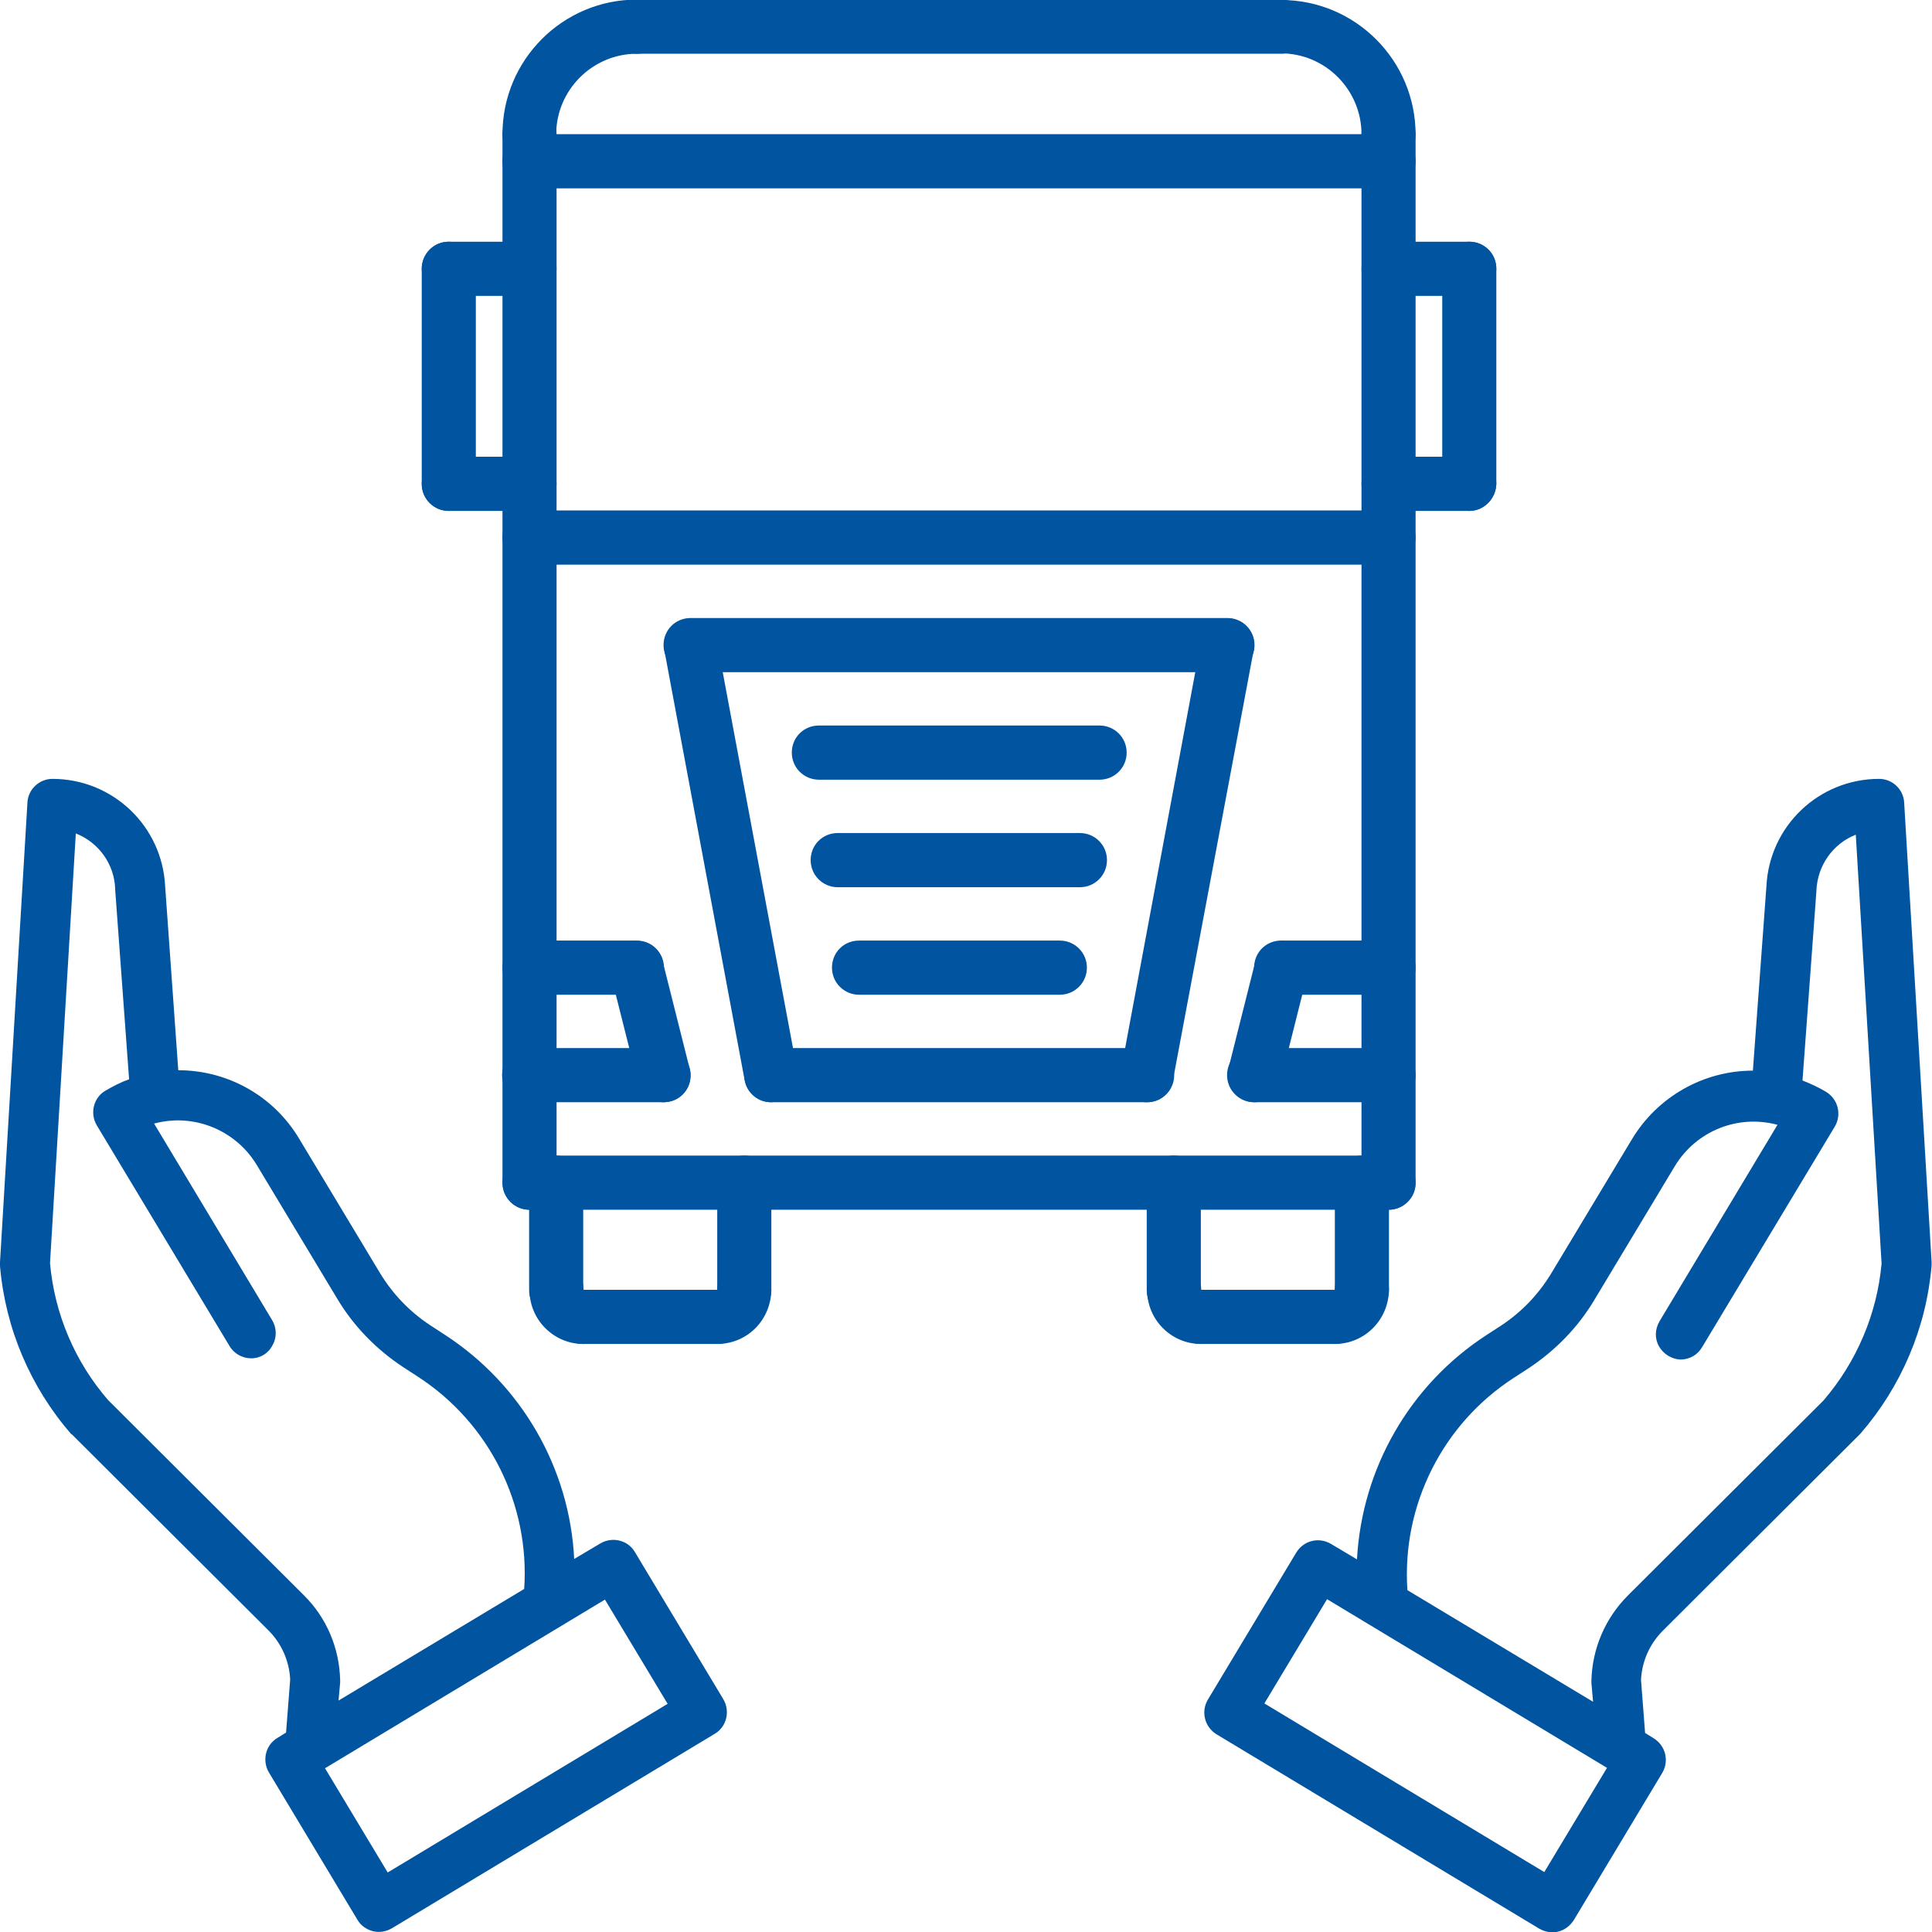 <svg width="62" height="62" viewBox="0 0 62 62" fill="none" xmlns="http://www.w3.org/2000/svg">
<g clip-path="url(#clip0)">
<path d="M2.328 46.052L8.615 52.321C9.036 52.742 9.286 53.308 9.312 53.901L9.18 55.6L8.904 55.771C8.523 55.995 8.404 56.495 8.628 56.877L11.469 61.605C11.574 61.789 11.758 61.921 11.969 61.974C12.179 62.026 12.389 61.987 12.574 61.882L22.938 55.639C23.319 55.415 23.437 54.915 23.214 54.533L20.373 49.805C20.149 49.423 19.65 49.305 19.268 49.529L18.426 50.029C18.282 47.106 16.73 44.432 14.283 42.839L13.797 42.523C13.139 42.088 12.6 41.522 12.192 40.85L9.601 36.544C8.786 35.175 7.313 34.345 5.721 34.345L5.3 28.445C5.208 26.509 3.617 24.995 1.683 24.995C1.263 24.995 0.908 25.324 0.881 25.745L0 40.508C0 40.548 0 40.587 0 40.627C0.171 42.628 0.973 44.511 2.288 46.026C2.302 46.026 2.315 46.039 2.328 46.052ZM21.425 54.678L12.442 60.09L10.43 56.745L19.413 51.333L21.425 54.678ZM2.433 26.746C3.17 27.036 3.67 27.734 3.696 28.524C3.696 28.537 3.696 28.537 3.696 28.55L4.143 34.635C3.88 34.727 3.63 34.858 3.38 35.003C2.999 35.227 2.88 35.728 3.104 36.11L7.365 43.194C7.51 43.445 7.786 43.59 8.062 43.59C8.352 43.59 8.615 43.432 8.746 43.168C8.891 42.918 8.878 42.602 8.733 42.365L4.945 36.057C6.208 35.715 7.549 36.254 8.233 37.374L10.824 41.68C11.35 42.562 12.074 43.3 12.929 43.866L13.415 44.182C15.704 45.67 17.006 48.278 16.822 50.991L10.864 54.573L10.916 53.993C10.916 53.967 10.916 53.941 10.916 53.914C10.89 52.887 10.482 51.913 9.746 51.188L3.472 44.933C2.407 43.708 1.749 42.167 1.605 40.534L2.433 26.746Z" fill="#0054A0"/>
<path d="M59.698 46.013C61.014 44.498 61.816 42.615 61.987 40.613C61.987 40.574 61.987 40.534 61.987 40.495L61.106 25.745C61.079 25.324 60.724 24.995 60.303 24.995C58.37 24.995 56.779 26.509 56.686 28.445L56.252 34.358C54.661 34.358 53.188 35.201 52.372 36.557L49.781 40.864C49.374 41.535 48.834 42.102 48.177 42.536L47.69 42.852C45.244 44.446 43.705 47.119 43.547 50.042L42.706 49.542C42.324 49.318 41.837 49.437 41.601 49.819L38.76 54.546C38.536 54.928 38.655 55.415 39.036 55.653L49.4 61.895C49.584 62 49.808 62.039 50.005 61.987C50.215 61.934 50.386 61.802 50.505 61.618L53.346 56.89C53.569 56.508 53.451 56.021 53.069 55.784L52.793 55.613L52.662 53.914C52.688 53.322 52.938 52.755 53.359 52.334L59.646 46.065C59.672 46.039 59.685 46.026 59.698 46.013ZM42.587 51.32L51.57 56.732L49.558 60.077L40.575 54.665L42.587 51.32ZM60.382 40.547C60.237 42.167 59.58 43.708 58.515 44.946L52.241 51.201C51.517 51.926 51.097 52.9 51.07 53.927C51.07 53.954 51.07 53.98 51.07 54.006L51.123 54.612L45.165 51.03C44.981 48.304 46.296 45.697 48.571 44.222L49.058 43.906C49.913 43.339 50.636 42.602 51.162 41.72L53.753 37.413C54.437 36.294 55.766 35.754 57.041 36.096L53.254 42.404C53.109 42.655 53.096 42.958 53.24 43.208C53.385 43.458 53.648 43.616 53.924 43.629C54.214 43.629 54.477 43.484 54.621 43.234L58.883 36.149C59.106 35.767 58.988 35.28 58.607 35.043C58.37 34.898 58.107 34.779 57.844 34.674L58.291 28.59C58.291 28.577 58.291 28.577 58.291 28.564C58.33 27.773 58.817 27.076 59.554 26.786L60.382 40.547Z" fill="#0054A0"/>
<path d="M44.56 38.822H16.993C16.519 38.822 16.125 38.441 16.125 37.953C16.125 37.466 16.506 37.084 16.993 37.084H44.56C45.033 37.084 45.428 37.466 45.428 37.953C45.428 38.441 45.033 38.822 44.56 38.822Z" fill="#0054A0"/>
<path d="M44.56 38.823C44.087 38.823 43.692 38.441 43.692 37.953V4.32C43.692 3.846 44.073 3.45 44.56 3.45C45.047 3.45 45.428 3.832 45.428 4.32V37.967C45.428 38.441 45.033 38.823 44.56 38.823Z" fill="#0054A0"/>
<path d="M41.114 1.725H20.439C19.965 1.725 19.571 1.343 19.571 0.856C19.571 0.369 19.952 -0.013 20.439 -0.013H41.114C41.587 -0.013 41.982 0.369 41.982 0.856C41.982 1.343 41.587 1.725 41.114 1.725Z" fill="#0054A0"/>
<path d="M16.993 38.823C16.519 38.823 16.125 38.441 16.125 37.953V4.32C16.125 3.846 16.506 3.45 16.993 3.45C17.466 3.45 17.861 3.832 17.861 4.32V37.967C17.848 38.441 17.466 38.823 16.993 38.823Z" fill="#0054A0"/>
<path d="M20.439 31.922H16.993C16.519 31.922 16.125 31.54 16.125 31.053C16.125 30.566 16.506 30.184 16.993 30.184H20.439C20.912 30.184 21.307 30.566 21.307 31.053C21.307 31.54 20.912 31.922 20.439 31.922Z" fill="#0054A0"/>
<path d="M21.294 35.372C20.912 35.372 20.557 35.109 20.465 34.714L19.597 31.264C19.479 30.803 19.768 30.328 20.228 30.223C20.689 30.105 21.162 30.394 21.267 30.855L22.135 34.306C22.254 34.767 21.964 35.24 21.504 35.346C21.438 35.359 21.372 35.372 21.294 35.372Z" fill="#0054A0"/>
<path d="M21.294 35.372H16.98C16.506 35.372 16.112 34.99 16.112 34.503C16.112 34.016 16.493 33.634 16.98 33.634H21.294C21.767 33.634 22.162 34.016 22.162 34.503C22.162 34.99 21.78 35.372 21.294 35.372Z" fill="#0054A0"/>
<path d="M44.56 31.922H41.114C40.641 31.922 40.246 31.54 40.246 31.053C40.246 30.566 40.627 30.184 41.114 30.184H44.56C45.033 30.184 45.428 30.566 45.428 31.053C45.428 31.54 45.033 31.922 44.56 31.922Z" fill="#0054A0"/>
<path d="M40.259 35.372C40.193 35.372 40.114 35.359 40.049 35.346C39.588 35.227 39.312 34.767 39.417 34.306L40.285 30.855C40.404 30.394 40.864 30.105 41.324 30.223C41.785 30.342 42.061 30.803 41.956 31.264L41.088 34.714C40.996 35.109 40.641 35.372 40.259 35.372Z" fill="#0054A0"/>
<path d="M44.56 35.372H40.246C39.773 35.372 39.378 34.99 39.378 34.503C39.378 34.016 39.759 33.634 40.246 33.634H44.56C45.033 33.634 45.428 34.016 45.428 34.503C45.428 34.99 45.033 35.372 44.56 35.372Z" fill="#0054A0"/>
<path d="M36.813 35.372C36.761 35.372 36.708 35.372 36.656 35.359C36.182 35.267 35.88 34.819 35.972 34.358L38.549 20.544C38.642 20.07 39.089 19.767 39.549 19.859C40.023 19.951 40.325 20.399 40.233 20.86L37.642 34.661C37.576 35.083 37.221 35.372 36.813 35.372Z" fill="#0054A0"/>
<path d="M36.813 35.372H24.753C24.279 35.372 23.884 34.99 23.884 34.503C23.884 34.016 24.266 33.634 24.753 33.634H36.813C37.287 33.634 37.681 34.016 37.681 34.503C37.681 34.99 37.287 35.372 36.813 35.372Z" fill="#0054A0"/>
<path d="M24.739 35.372C24.332 35.372 23.977 35.083 23.898 34.674L21.333 20.939C21.241 20.465 21.556 20.017 22.017 19.938C22.49 19.859 22.938 20.162 23.016 20.623L25.581 34.345C25.673 34.819 25.358 35.267 24.897 35.346C24.845 35.359 24.792 35.372 24.739 35.372Z" fill="#0054A0"/>
<path d="M44.56 18.121H16.993C16.519 18.121 16.125 17.739 16.125 17.252C16.125 16.777 16.506 16.382 16.993 16.382H44.56C45.033 16.382 45.428 16.764 45.428 17.252C45.428 17.726 45.033 18.121 44.56 18.121Z" fill="#0054A0"/>
<path d="M44.56 6.045H16.993C16.519 6.045 16.125 5.663 16.125 5.176C16.125 4.688 16.506 4.306 16.993 4.306H44.56C45.033 4.306 45.428 4.688 45.428 5.176C45.428 5.663 45.033 6.045 44.56 6.045Z" fill="#0054A0"/>
<path d="M47.151 9.495H44.56C44.087 9.495 43.692 9.113 43.692 8.626C43.692 8.152 44.073 7.757 44.56 7.757H47.151C47.624 7.757 48.019 8.139 48.019 8.626C48.006 9.1 47.624 9.495 47.151 9.495Z" fill="#0054A0"/>
<path d="M47.151 16.396C46.678 16.396 46.283 16.014 46.283 15.527V8.626C46.283 8.152 46.664 7.757 47.151 7.757C47.638 7.757 48.019 8.139 48.019 8.626V15.527C48.006 16 47.624 16.396 47.151 16.396Z" fill="#0054A0"/>
<path d="M47.151 16.396H44.56C44.087 16.396 43.692 16.014 43.692 15.527C43.692 15.052 44.073 14.657 44.56 14.657H47.151C47.624 14.657 48.019 15.039 48.019 15.527C48.006 16.001 47.624 16.396 47.151 16.396Z" fill="#0054A0"/>
<path d="M16.993 9.495H14.402C13.928 9.495 13.534 9.113 13.534 8.626C13.534 8.152 13.915 7.757 14.402 7.757H16.993C17.466 7.757 17.861 8.139 17.861 8.626C17.848 9.1 17.466 9.495 16.993 9.495Z" fill="#0054A0"/>
<path d="M14.402 16.396C13.928 16.396 13.534 16.014 13.534 15.527V8.626C13.534 8.152 13.915 7.757 14.402 7.757C14.875 7.757 15.27 8.139 15.27 8.626V15.527C15.27 16 14.888 16.396 14.402 16.396Z" fill="#0054A0"/>
<path d="M16.993 16.396H14.402C13.928 16.396 13.534 16.014 13.534 15.527C13.534 15.052 13.915 14.657 14.402 14.657H16.993C17.466 14.657 17.861 15.039 17.861 15.527C17.848 16.001 17.466 16.396 16.993 16.396Z" fill="#0054A0"/>
<path d="M44.56 5.175C44.087 5.175 43.692 4.794 43.692 4.306C43.692 2.884 42.535 1.712 41.101 1.712C40.627 1.712 40.233 1.33 40.233 0.843C40.233 0.356 40.641 0 41.114 0C43.495 0 45.428 1.936 45.428 4.319C45.428 4.794 45.033 5.175 44.56 5.175Z" fill="#0054A0"/>
<path d="M16.993 5.176C16.519 5.176 16.125 4.794 16.125 4.306C16.125 1.923 18.058 -0.013 20.439 -0.013C20.912 -0.013 21.307 0.369 21.307 0.856C21.307 1.343 20.925 1.725 20.439 1.725C19.018 1.725 17.848 2.884 17.848 4.32C17.848 4.794 17.466 5.176 16.993 5.176Z" fill="#0054A0"/>
<path d="M39.391 21.571H22.162C21.688 21.571 21.294 21.189 21.294 20.702C21.294 20.215 21.675 19.833 22.162 19.833H39.391C39.864 19.833 40.259 20.215 40.259 20.702C40.259 21.189 39.864 21.571 39.391 21.571Z" fill="#0054A0"/>
<path d="M34.012 31.922H27.567C27.094 31.922 26.699 31.54 26.699 31.053C26.699 30.566 27.081 30.184 27.567 30.184H34.012C34.485 30.184 34.88 30.566 34.88 31.053C34.88 31.54 34.485 31.922 34.012 31.922Z" fill="#0054A0"/>
<path d="M34.656 28.472H26.883C26.41 28.472 26.015 28.09 26.015 27.602C26.015 27.115 26.397 26.733 26.883 26.733H34.656C35.13 26.733 35.524 27.115 35.524 27.602C35.524 28.09 35.13 28.472 34.656 28.472Z" fill="#0054A0"/>
<path d="M35.288 25.021H26.278C25.805 25.021 25.41 24.64 25.41 24.152C25.41 23.665 25.792 23.283 26.278 23.283H35.288C35.761 23.283 36.156 23.665 36.156 24.152C36.156 24.64 35.761 25.021 35.288 25.021Z" fill="#0054A0"/>
<path d="M17.848 42.273C17.374 42.273 16.98 41.891 16.98 41.404V37.953C16.98 37.479 17.361 37.084 17.848 37.084C18.321 37.084 18.716 37.466 18.716 37.953V41.404C18.716 41.891 18.334 42.273 17.848 42.273Z" fill="#0054A0"/>
<path d="M18.716 43.129C17.769 43.129 16.993 42.352 16.993 41.404C16.993 40.93 17.374 40.535 17.861 40.535C18.334 40.535 18.729 40.916 18.729 41.404C19.202 41.404 19.597 41.786 19.597 42.26C19.57 42.747 19.189 43.129 18.716 43.129Z" fill="#0054A0"/>
<path d="M23.885 42.273C23.411 42.273 23.017 41.891 23.017 41.404V37.953C23.017 37.479 23.398 37.084 23.885 37.084C24.358 37.084 24.753 37.466 24.753 37.953V41.404C24.74 41.891 24.358 42.273 23.885 42.273Z" fill="#0054A0"/>
<path d="M23.017 43.129C22.543 43.129 22.148 42.747 22.148 42.26C22.148 41.772 22.53 41.391 23.017 41.391C23.017 40.916 23.398 40.521 23.884 40.521C24.358 40.521 24.753 40.903 24.753 41.391C24.739 42.365 23.977 43.129 23.017 43.129Z" fill="#0054A0"/>
<path d="M23.017 43.129H18.703C18.229 43.129 17.834 42.747 17.834 42.26C17.834 41.772 18.216 41.391 18.703 41.391H23.017C23.49 41.391 23.884 41.772 23.884 42.26C23.884 42.747 23.503 43.129 23.017 43.129Z" fill="#0054A0"/>
<path d="M37.668 42.273C37.195 42.273 36.8 41.891 36.8 41.404V37.953C36.8 37.479 37.181 37.084 37.668 37.084C38.155 37.084 38.536 37.466 38.536 37.953V41.404C38.536 41.891 38.142 42.273 37.668 42.273Z" fill="#0054A0"/>
<path d="M38.536 43.129C37.589 43.129 36.813 42.352 36.813 41.404C36.813 40.93 37.195 40.535 37.681 40.535C38.168 40.535 38.549 40.916 38.549 41.404C39.023 41.404 39.417 41.786 39.417 42.26C39.391 42.747 39.01 43.129 38.536 43.129Z" fill="#0054A0"/>
<path d="M43.705 42.273C43.232 42.273 42.837 41.891 42.837 41.404V37.953C42.837 37.479 43.219 37.084 43.705 37.084C44.192 37.084 44.573 37.466 44.573 37.953V41.404C44.56 41.891 44.179 42.273 43.705 42.273Z" fill="#0054A0"/>
<path d="M42.837 43.129C42.364 43.129 41.969 42.747 41.969 42.26C41.969 41.772 42.35 41.391 42.837 41.391C42.837 40.916 43.218 40.521 43.705 40.521C44.192 40.521 44.573 40.903 44.573 41.391C44.56 42.365 43.784 43.129 42.837 43.129Z" fill="#0054A0"/>
<path d="M42.837 43.129H38.536C38.063 43.129 37.668 42.747 37.668 42.26C37.668 41.772 38.05 41.391 38.536 41.391H42.85C43.324 41.391 43.718 41.772 43.718 42.26C43.718 42.747 43.31 43.129 42.837 43.129Z" fill="#0054A0"/>
</g>
<defs>
<clipPath id="clip0">
<rect width="62" height="62" fill="white"/>
</clipPath>
</defs>
</svg>
